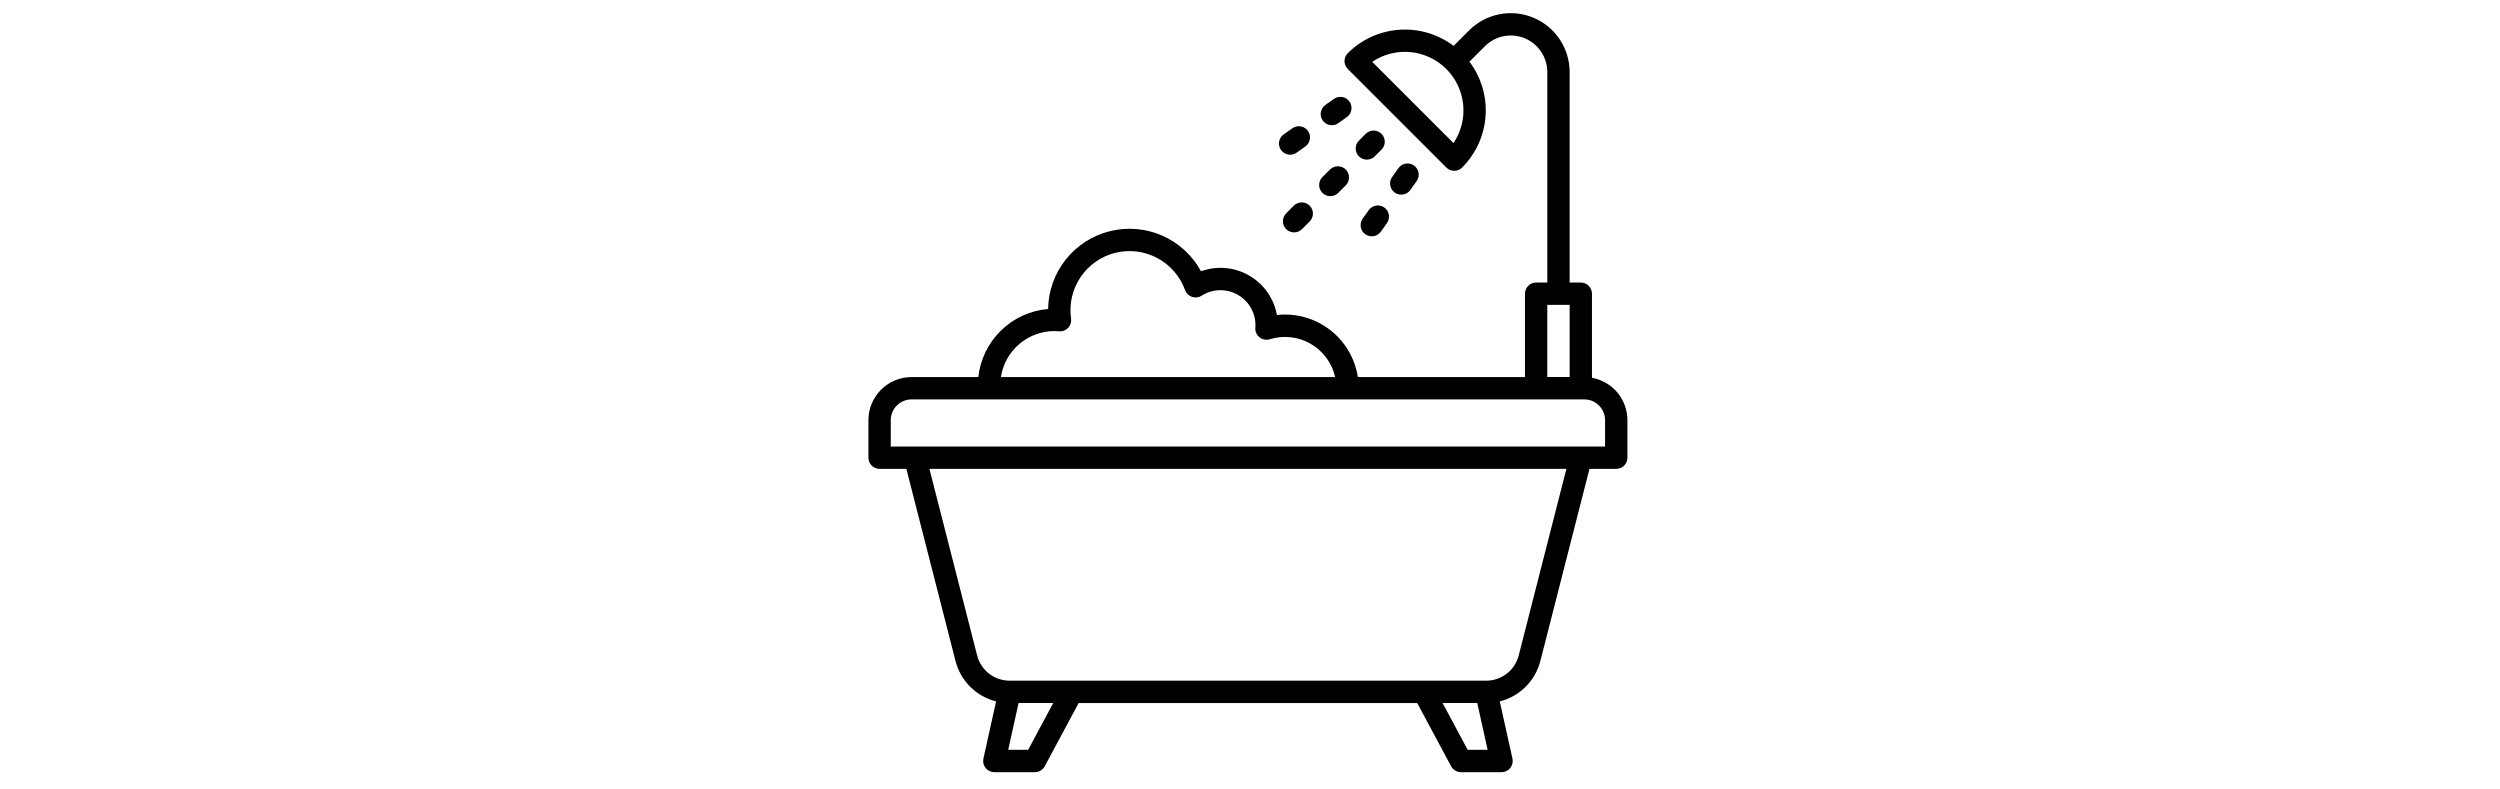 <?xml version="1.0"?>
<svg xmlns="http://www.w3.org/2000/svg" width="380" height="120" viewBox="0 0 380 120" fill="none">
<path d="M241.978 57.423V44.642C241.978 44.191 241.799 43.76 241.481 43.441C241.162 43.123 240.73 42.944 240.28 42.943H238.585V10.949C238.584 9.179 238.059 7.449 237.076 5.977C236.092 4.505 234.694 3.358 233.059 2.681C231.423 2.004 229.624 1.827 227.888 2.172C226.151 2.517 224.557 3.37 223.305 4.621L220.952 6.975C218.586 5.19 215.656 4.32 212.7 4.523C209.744 4.727 206.961 5.99 204.862 8.082C204.705 8.239 204.579 8.427 204.494 8.633C204.409 8.839 204.365 9.06 204.365 9.283C204.365 9.506 204.409 9.727 204.494 9.933C204.579 10.139 204.705 10.326 204.862 10.483L219.844 25.465C220.002 25.622 220.189 25.747 220.395 25.833C220.601 25.918 220.822 25.962 221.045 25.962C221.268 25.962 221.489 25.918 221.695 25.833C221.901 25.747 222.088 25.622 222.245 25.465C224.337 23.366 225.602 20.583 225.806 17.628C226.01 14.671 225.14 11.741 223.356 9.375L225.71 7.022C226.486 6.245 227.476 5.717 228.553 5.502C229.631 5.288 230.747 5.398 231.762 5.818C232.777 6.239 233.645 6.951 234.255 7.864C234.865 8.777 235.191 9.851 235.191 10.949V42.947H233.494C233.044 42.947 232.612 43.127 232.294 43.445C231.975 43.763 231.796 44.195 231.796 44.645V57.313H206.392C205.954 54.458 204.43 51.882 202.138 50.124C199.846 48.366 196.963 47.562 194.092 47.88C193.866 46.632 193.372 45.449 192.642 44.412C191.912 43.375 190.965 42.51 189.866 41.877C188.768 41.244 187.545 40.858 186.282 40.746C185.019 40.634 183.747 40.799 182.554 41.229C181.246 38.827 179.179 36.926 176.676 35.823C174.173 34.72 171.375 34.477 168.72 35.133C166.064 35.788 163.701 37.304 161.998 39.445C160.296 41.586 159.351 44.23 159.31 46.965C156.617 47.193 154.087 48.35 152.152 50.238C150.218 52.125 148.999 54.626 148.704 57.313H138.55C136.814 57.315 135.149 58.006 133.921 59.234C132.693 60.462 132.002 62.127 132 63.863V69.57C132 70.02 132.179 70.452 132.498 70.771C132.816 71.089 133.248 71.268 133.698 71.268H137.767L145.239 100.477C145.618 101.961 146.391 103.314 147.477 104.394C148.563 105.474 149.92 106.24 151.406 106.61L149.479 115.306C149.424 115.554 149.426 115.812 149.484 116.059C149.542 116.306 149.654 116.538 149.813 116.736C149.972 116.934 150.174 117.094 150.403 117.204C150.632 117.314 150.883 117.371 151.137 117.371H157.302C157.609 117.371 157.911 117.288 158.174 117.13C158.438 116.972 158.654 116.746 158.799 116.475L163.95 106.868H215.42L220.571 116.475C220.717 116.746 220.933 116.972 221.196 117.13C221.46 117.288 221.761 117.371 222.069 117.371H228.234C228.488 117.371 228.739 117.314 228.968 117.204C229.197 117.094 229.398 116.934 229.557 116.736C229.717 116.538 229.829 116.306 229.887 116.059C229.945 115.812 229.947 115.554 229.892 115.306L227.965 106.61C229.45 106.24 230.808 105.474 231.894 104.394C232.98 103.314 233.753 101.961 234.132 100.477L241.599 71.268H245.669C246.119 71.268 246.551 71.089 246.869 70.771C247.188 70.452 247.367 70.02 247.367 69.57V63.863C247.364 62.329 246.824 60.844 245.839 59.667C244.854 58.49 243.488 57.696 241.978 57.423ZM220.93 21.749L208.578 9.397C210.29 8.244 212.35 7.723 214.405 7.922C216.459 8.12 218.381 9.027 219.84 10.487C221.3 11.946 222.207 13.868 222.405 15.922C222.604 17.977 222.083 20.037 220.93 21.749ZM235.188 46.344H238.585V57.309H235.188V46.344ZM160.274 50.322C160.511 50.322 160.746 50.34 160.979 50.359C161.234 50.382 161.49 50.347 161.729 50.256C161.968 50.165 162.183 50.02 162.357 49.833C162.532 49.647 162.663 49.424 162.741 49.181C162.818 48.937 162.839 48.679 162.803 48.426C162.485 46.225 162.995 43.985 164.234 42.139C165.473 40.292 167.354 38.972 169.511 38.433C171.668 37.894 173.949 38.175 175.911 39.222C177.873 40.269 179.376 42.006 180.13 44.098C180.217 44.338 180.356 44.554 180.538 44.733C180.72 44.911 180.94 45.046 181.181 45.128C181.423 45.209 181.679 45.236 181.932 45.205C182.185 45.174 182.428 45.087 182.642 44.949C183.447 44.434 184.375 44.145 185.33 44.112C186.284 44.08 187.23 44.304 188.068 44.763C188.906 45.222 189.604 45.898 190.091 46.72C190.577 47.542 190.833 48.48 190.832 49.435C190.832 49.548 190.823 49.659 190.812 49.818C190.792 50.094 190.839 50.371 190.95 50.624C191.061 50.878 191.233 51.101 191.449 51.273C191.666 51.445 191.922 51.562 192.194 51.612C192.466 51.663 192.747 51.647 193.011 51.564C194.041 51.245 195.126 51.142 196.198 51.263C197.27 51.384 198.305 51.725 199.238 52.266C200.171 52.807 200.983 53.535 201.621 54.404C202.259 55.274 202.709 56.266 202.945 57.319H152.134C152.432 55.372 153.418 53.596 154.912 52.312C156.406 51.029 158.31 50.322 160.28 50.32L160.274 50.322ZM156.282 113.97H153.249L154.824 106.86H160.093L156.282 113.97ZM223.085 113.97L219.274 106.86H224.542L226.118 113.97H223.085ZM230.842 99.631C230.562 100.728 229.924 101.699 229.031 102.393C228.137 103.087 227.037 103.464 225.906 103.463H153.461C152.33 103.464 151.23 103.087 150.336 102.393C149.442 101.7 148.805 100.728 148.525 99.631L141.273 71.268H238.093L230.842 99.631ZM243.971 67.872H135.396V63.863C135.397 63.027 135.73 62.226 136.321 61.634C136.912 61.043 137.714 60.711 138.55 60.709H240.817C241.653 60.711 242.454 61.043 243.046 61.634C243.637 62.226 243.97 63.027 243.971 63.863V67.872Z" fill="black"/>
<path d="M207.645 20.285L206.5 21.43C206.208 21.753 206.052 22.176 206.064 22.61C206.075 23.045 206.253 23.459 206.56 23.767C206.868 24.075 207.282 24.253 207.717 24.264C208.151 24.276 208.574 24.12 208.897 23.829L210.043 22.683C210.337 22.361 210.494 21.937 210.484 21.501C210.473 21.065 210.295 20.65 209.987 20.341C209.679 20.033 209.263 19.855 208.827 19.844C208.391 19.834 207.968 19.991 207.645 20.285Z" fill="black"/>
<path d="M202.211 29.815C202.434 29.815 202.655 29.771 202.861 29.686C203.067 29.601 203.254 29.475 203.412 29.317L204.557 28.172C204.875 27.854 205.054 27.422 205.054 26.971C205.054 26.521 204.875 26.089 204.557 25.77C204.238 25.452 203.806 25.273 203.356 25.273C202.906 25.273 202.474 25.452 202.155 25.77L201.009 26.916C200.772 27.154 200.61 27.457 200.545 27.786C200.479 28.115 200.513 28.457 200.642 28.767C200.77 29.077 200.988 29.342 201.267 29.529C201.546 29.715 201.875 29.815 202.211 29.815Z" fill="black"/>
<path d="M196.666 31.26L195.521 32.406C195.358 32.563 195.229 32.75 195.14 32.958C195.051 33.165 195.004 33.388 195.003 33.613C195.001 33.839 195.044 34.062 195.129 34.271C195.214 34.48 195.341 34.669 195.5 34.828C195.66 34.988 195.849 35.114 196.058 35.199C196.267 35.285 196.49 35.328 196.716 35.325C196.941 35.324 197.164 35.277 197.371 35.188C197.578 35.099 197.766 34.969 197.922 34.807L199.067 33.662C199.225 33.504 199.35 33.317 199.436 33.111C199.521 32.905 199.565 32.684 199.565 32.461C199.565 32.238 199.521 32.017 199.436 31.811C199.35 31.605 199.225 31.418 199.067 31.26C198.91 31.102 198.723 30.977 198.516 30.892C198.31 30.807 198.09 30.763 197.867 30.763C197.644 30.763 197.423 30.807 197.217 30.892C197.011 30.977 196.823 31.102 196.666 31.26Z" fill="black"/>
<path d="M212.991 29.585C213.263 29.585 213.531 29.52 213.773 29.395C214.014 29.271 214.222 29.09 214.379 28.868L215.315 27.545C215.448 27.363 215.543 27.157 215.596 26.938C215.648 26.719 215.656 26.491 215.62 26.269C215.584 26.047 215.504 25.834 215.384 25.643C215.265 25.451 215.109 25.286 214.925 25.156C214.741 25.026 214.533 24.934 214.313 24.885C214.093 24.836 213.866 24.831 213.644 24.871C213.422 24.911 213.21 24.994 213.021 25.117C212.832 25.239 212.669 25.398 212.542 25.584L211.606 26.907C211.426 27.161 211.319 27.459 211.298 27.77C211.276 28.081 211.34 28.391 211.483 28.668C211.626 28.944 211.843 29.176 212.109 29.338C212.375 29.5 212.68 29.585 212.991 29.585Z" fill="black"/>
<path d="M208.058 31.922L207.123 33.243C206.994 33.425 206.902 33.631 206.853 33.848C206.803 34.066 206.797 34.291 206.835 34.511C206.911 34.955 207.16 35.35 207.528 35.611C207.895 35.871 208.351 35.974 208.795 35.898C209.239 35.822 209.635 35.573 209.895 35.205L210.83 33.883C211.082 33.515 211.179 33.063 211.1 32.624C211.021 32.185 210.773 31.795 210.409 31.538C210.045 31.28 209.595 31.177 209.155 31.248C208.715 31.32 208.321 31.562 208.058 31.922Z" fill="black"/>
<path d="M202.442 19.033C202.793 19.033 203.135 18.924 203.422 18.721L204.743 17.786C205.101 17.522 205.34 17.129 205.411 16.69C205.482 16.252 205.378 15.803 205.122 15.44C204.865 15.077 204.477 14.829 204.04 14.749C203.603 14.669 203.152 14.764 202.784 15.012L201.462 15.948C201.167 16.156 200.947 16.453 200.832 16.795C200.717 17.137 200.714 17.506 200.824 17.85C200.933 18.193 201.149 18.493 201.44 18.706C201.732 18.919 202.083 19.033 202.444 19.033H202.442Z" fill="black"/>
<path d="M196.105 23.517C196.456 23.517 196.798 23.408 197.084 23.206L198.407 22.269C198.589 22.14 198.743 21.977 198.862 21.788C198.981 21.599 199.062 21.389 199.099 21.169C199.137 20.95 199.131 20.724 199.082 20.507C199.032 20.289 198.941 20.084 198.812 19.902C198.683 19.72 198.519 19.565 198.331 19.446C198.142 19.327 197.932 19.247 197.712 19.209C197.492 19.171 197.267 19.177 197.05 19.227C196.832 19.276 196.626 19.368 196.444 19.497L195.122 20.432C194.827 20.64 194.607 20.937 194.492 21.279C194.377 21.621 194.374 21.991 194.484 22.334C194.593 22.678 194.81 22.978 195.101 23.191C195.392 23.403 195.744 23.518 196.105 23.517Z" fill="black"/>
</svg>
